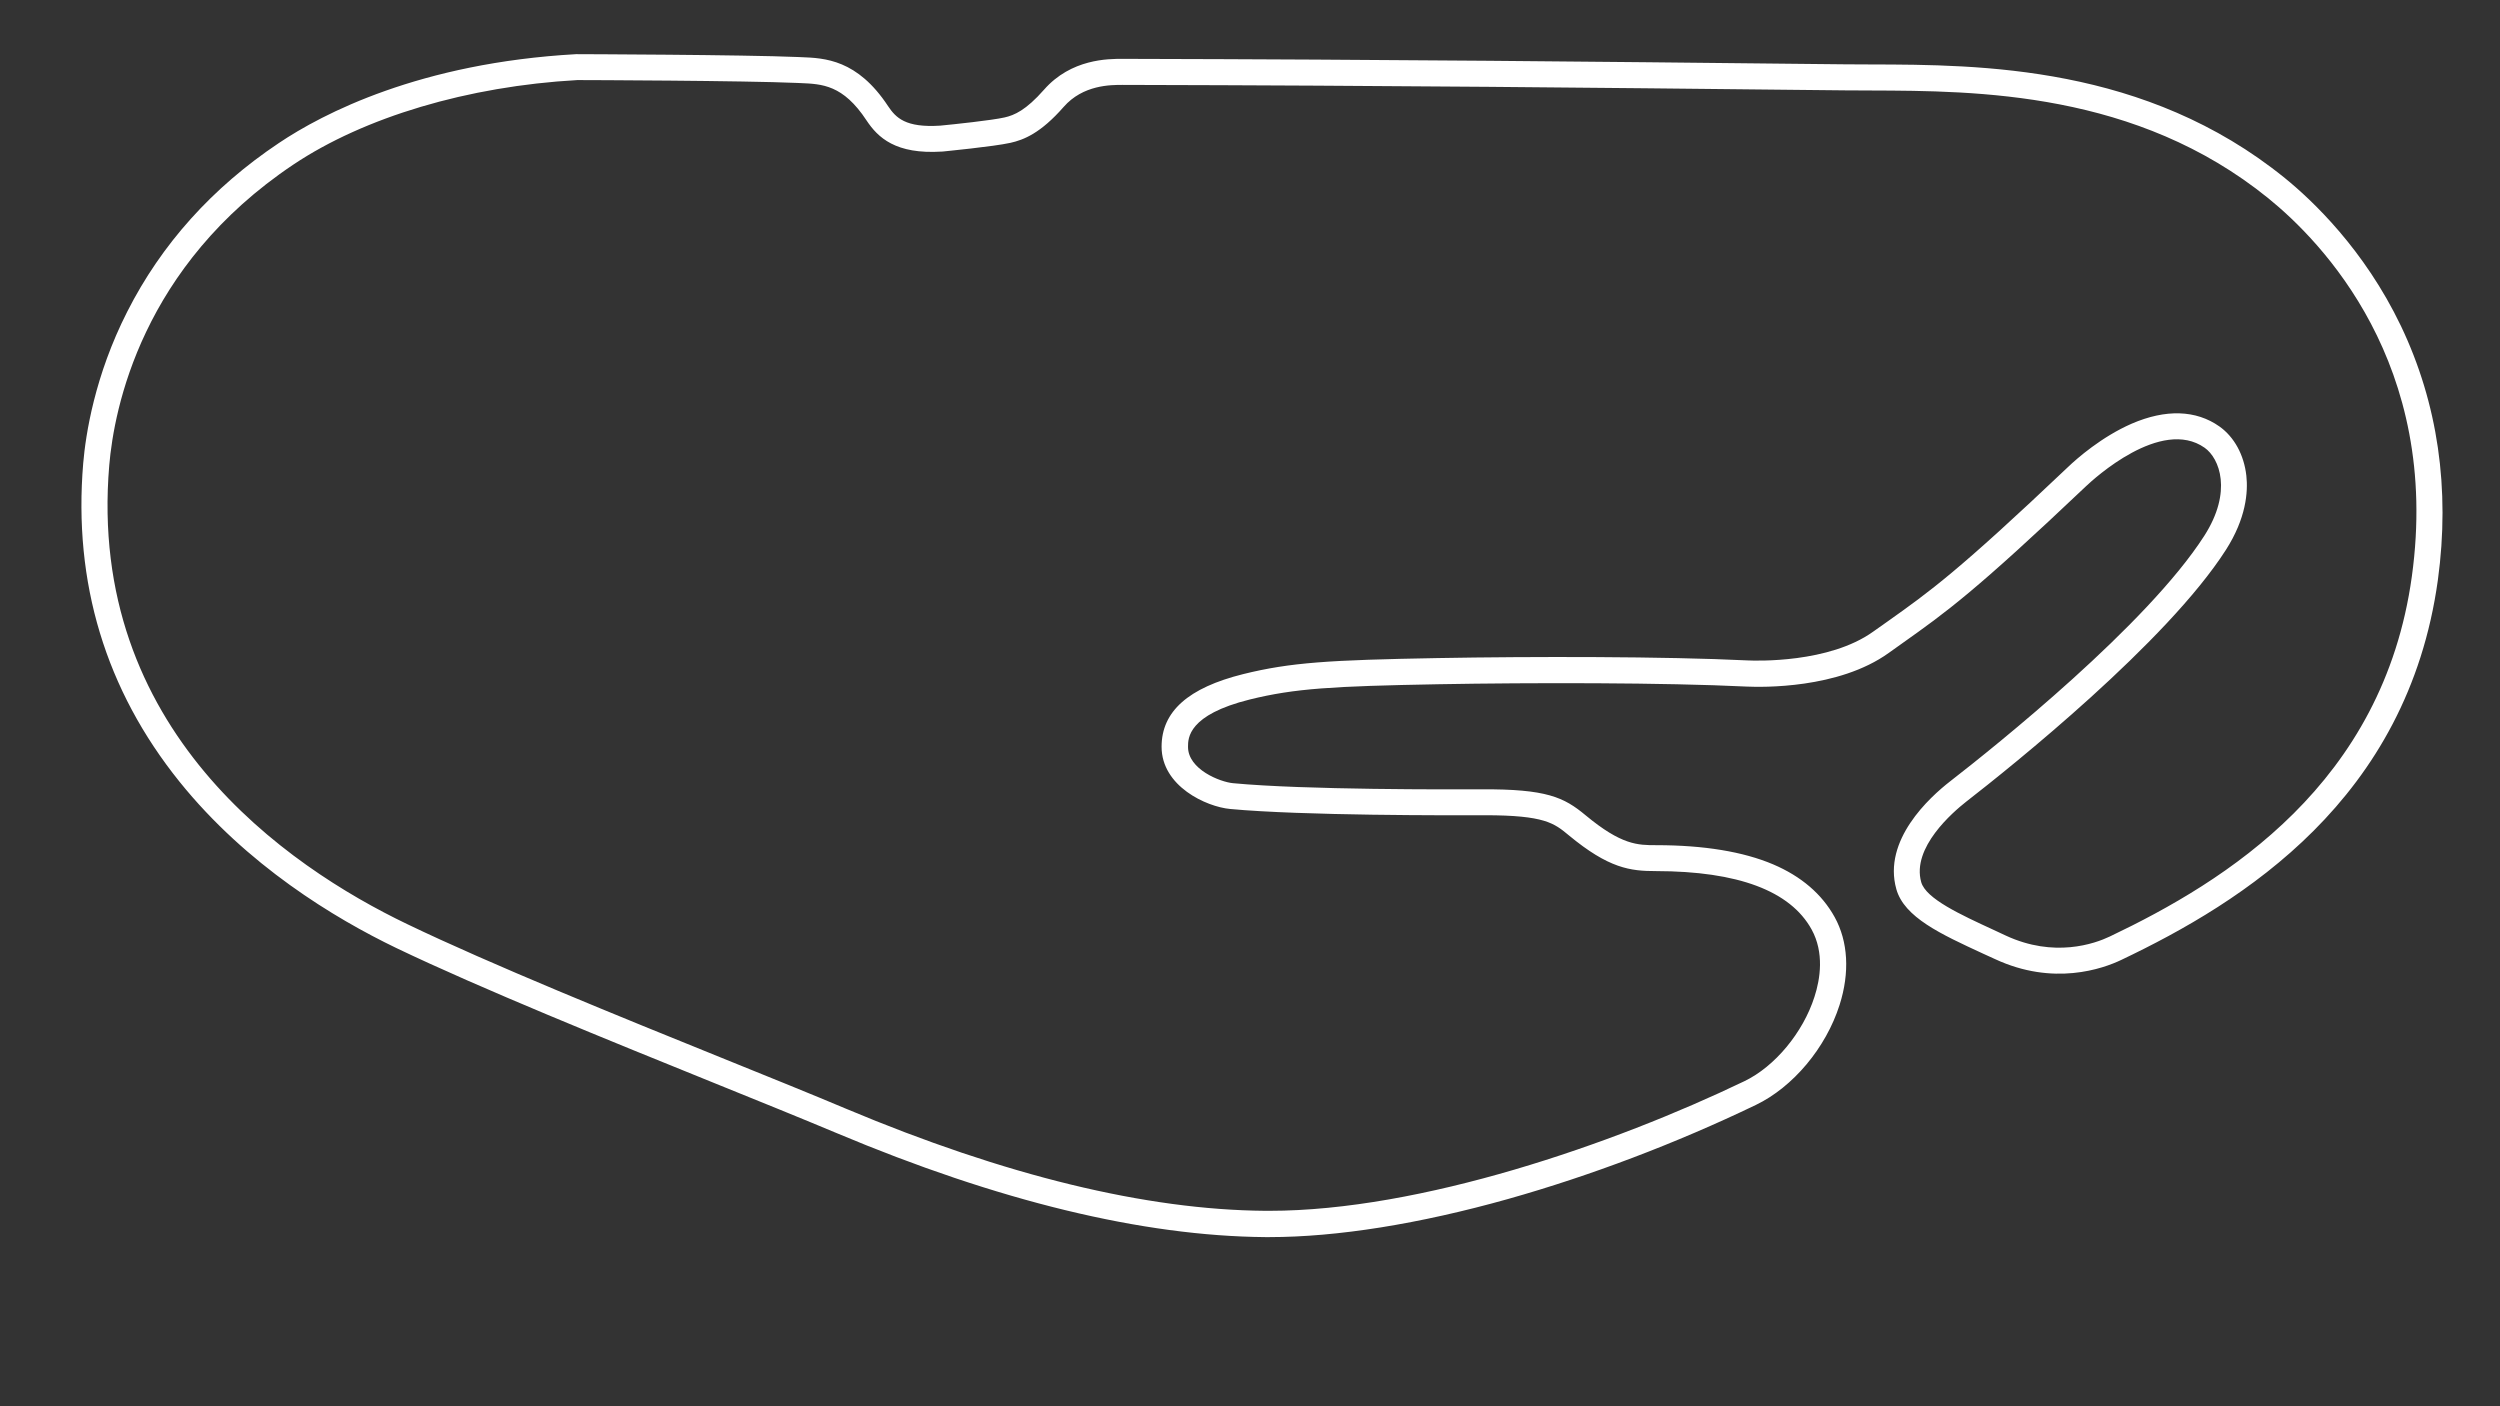 <?xml version="1.0" encoding="utf-8"?>
<!-- Generator: Adobe Illustrator 24.0.1, SVG Export Plug-In . SVG Version: 6.00 Build 0)  -->
<svg version="1.1" id="Daytona_2008_Road_-_Config" xmlns="http://www.w3.org/2000/svg" xmlns:xlink="http://www.w3.org/1999/xlink"
	 x="0px" y="0px" viewBox="0 0 1920 1080" style="enable-background:new 0 0 1920 1080;" xml:space="preserve">
<rect x="0" y="0" width="1920" height="1080" fill="#333333" stroke="none"/>
<style type="text/css">
	.st0{fill:#FFFFFF;}
</style>
<title>active</title>
<path class="st0" d="M1843.9,250.3c-28.1-58.7-68-96.4-89.2-113.6c-106.9-86.6-233.7-87-317.7-87.2c-7,0-13.6,0-19.9-0.1l-38.8-0.4
	c-149.7-1.6-304.5-3.3-516.3-3.8c-10.8,0-39.3-0.1-60.2,23.7c-13.9,15.8-22.8,19.6-30.3,21.3c-9.7,2.2-38.9,5.3-49.5,6.3
	c-26.6,1.7-34-6.1-39.9-14.9c-23.7-36-48.7-37-66.9-37.7l-2.2-0.1c-42.1-1.8-168.6-2.2-169.9-2.2l-0.3,0l-0.3,0
	c-119.9,6.7-194.6,45.6-228.4,68.3c-51,34.1-90.1,77.6-116.4,129.5c-25,49.2-31.9,94.1-33.8,116.4c-7.7,91.7,17.2,174,74,244.6
	c51.7,64.2,119,104.8,166.3,127.6C368.8,759,468.8,799.5,549.1,832c34.9,14.1,67.9,27.5,93.4,38.2c124.3,52.3,235,79.1,329.2,79.9
	c1.1,0,2.1,0,3.2,0c51.9,0,115.2-10.1,183.4-29.3c63.1-17.8,128.9-42.7,190.2-72.2c28.5-13.7,53.8-43.8,64.3-76.8
	c7.9-24.8,6.6-48.7-3.8-67.5c-9.8-17.7-25.7-31.3-47.3-40.5c-22.9-9.7-53.1-14.7-89.6-14.7c-14.3,0-26.7,0-54.4-23
	c-16.6-13.8-29.9-20.2-80.1-19.9c-22.2,0.1-135.9,0.5-190.6-4.7c-9.9-0.9-34.6-10.6-34.6-27.9c0-6.7,0-24.6,47.5-36.4
	c34.5-8.5,63.3-10.2,144.7-11.7c72.2-1.3,173.5-1.3,237,1.8c11.4,0.5,70.3,1.9,108.9-25.8c3.8-2.7,7.4-5.2,10.8-7.7
	c33.4-23.7,55.4-39.4,140.8-120.4c5.8-5.5,57.6-53.1,91.1-29.5c11.4,8.1,21.5,33.6-0.3,67.6c-43.7,68.2-160.3,161.5-195.1,188.5
	c-16,12.4-52,45.3-41.4,82.9c6.1,21.6,34.1,34.5,66.6,49.5c3,1.4,6.1,2.8,9.2,4.2l0,0c44.9,20.9,82.8,7.4,97,0.6
	c93.2-44.4,219.8-123,243.1-291.8C1881.8,375.5,1872.3,309.8,1843.9,250.3z M1852.3,442.7c-22,159.3-142.9,234.1-231.9,276.5
	c-11.7,5.6-42.8,16.6-80-0.7l0,0c-3.1-1.4-6.2-2.9-9.2-4.3c-25.6-11.8-52.1-24-55.7-36.7c-7.5-26.6,24.5-53.9,34.4-61.7
	c35.4-27.5,154.2-122.6,199.6-193.5c15.5-24.2,17.1-44.4,15.7-57c-1.8-16-9.3-29.7-20.7-37.8c-18-12.7-41.3-13.4-67.4-2.1
	c-23.1,10.1-42,26.7-49,33.4c-84.3,80-105.9,95.4-138.6,118.6c-3.5,2.5-7.1,5-10.9,7.7c-33.9,24.3-90,22.4-96.3,22.1
	c-63.9-3.1-165.8-3.1-238.3-1.8c-83.1,1.5-112.8,3.3-149.2,12.3c-42.2,10.5-62.7,28.7-62.7,55.8c0,30.3,34.3,46.1,52.7,47.8
	c55.7,5.2,170.2,4.9,192.6,4.8c1,0,2.1,0,3.1,0c45.7,0,53.1,6.1,64.2,15.3c30.9,25.6,47.3,27.6,67.2,27.6
	c62.8,0.1,103,15.1,119.4,44.8c9.8,17.8,6.7,38,2.2,51.8c-8.8,27.5-30.5,53.6-53.9,64.8c-100.5,48.3-248.6,99.5-364.7,99.5
	c-1.1,0-2.1,0-3.2,0c-91.6-0.7-199.8-27.1-321.7-78.3c-25.6-10.8-58.7-24.2-93.6-38.3c-80.1-32.4-179.7-72.8-243.7-103.6
	C220,665.2,66.8,560.1,83.9,357.4c3.7-43.5,24.8-153,141.4-231c54.6-36.5,134.1-60.2,218.1-64.9c6.9,0,128.1,0.4,168.8,2.2l2.3,0.1
	c16.9,0.7,33,1.3,51,28.7c8.7,13.1,22.3,26.2,58,23.9l0.3,0c1.6-0.2,39.2-3.8,52.2-6.7c10.3-2.3,23.2-7.4,40.9-27.6
	c14.9-17,36.1-16.9,45.2-16.9c211.7,0.5,366.4,2.2,516.1,3.8l38.8,0.4c6.4,0.1,13,0.1,20,0.1c81.1,0.3,203.7,0.6,305.1,82.8
	C1782.7,185.2,1874.9,279.4,1852.3,442.7z"/>
</svg>
